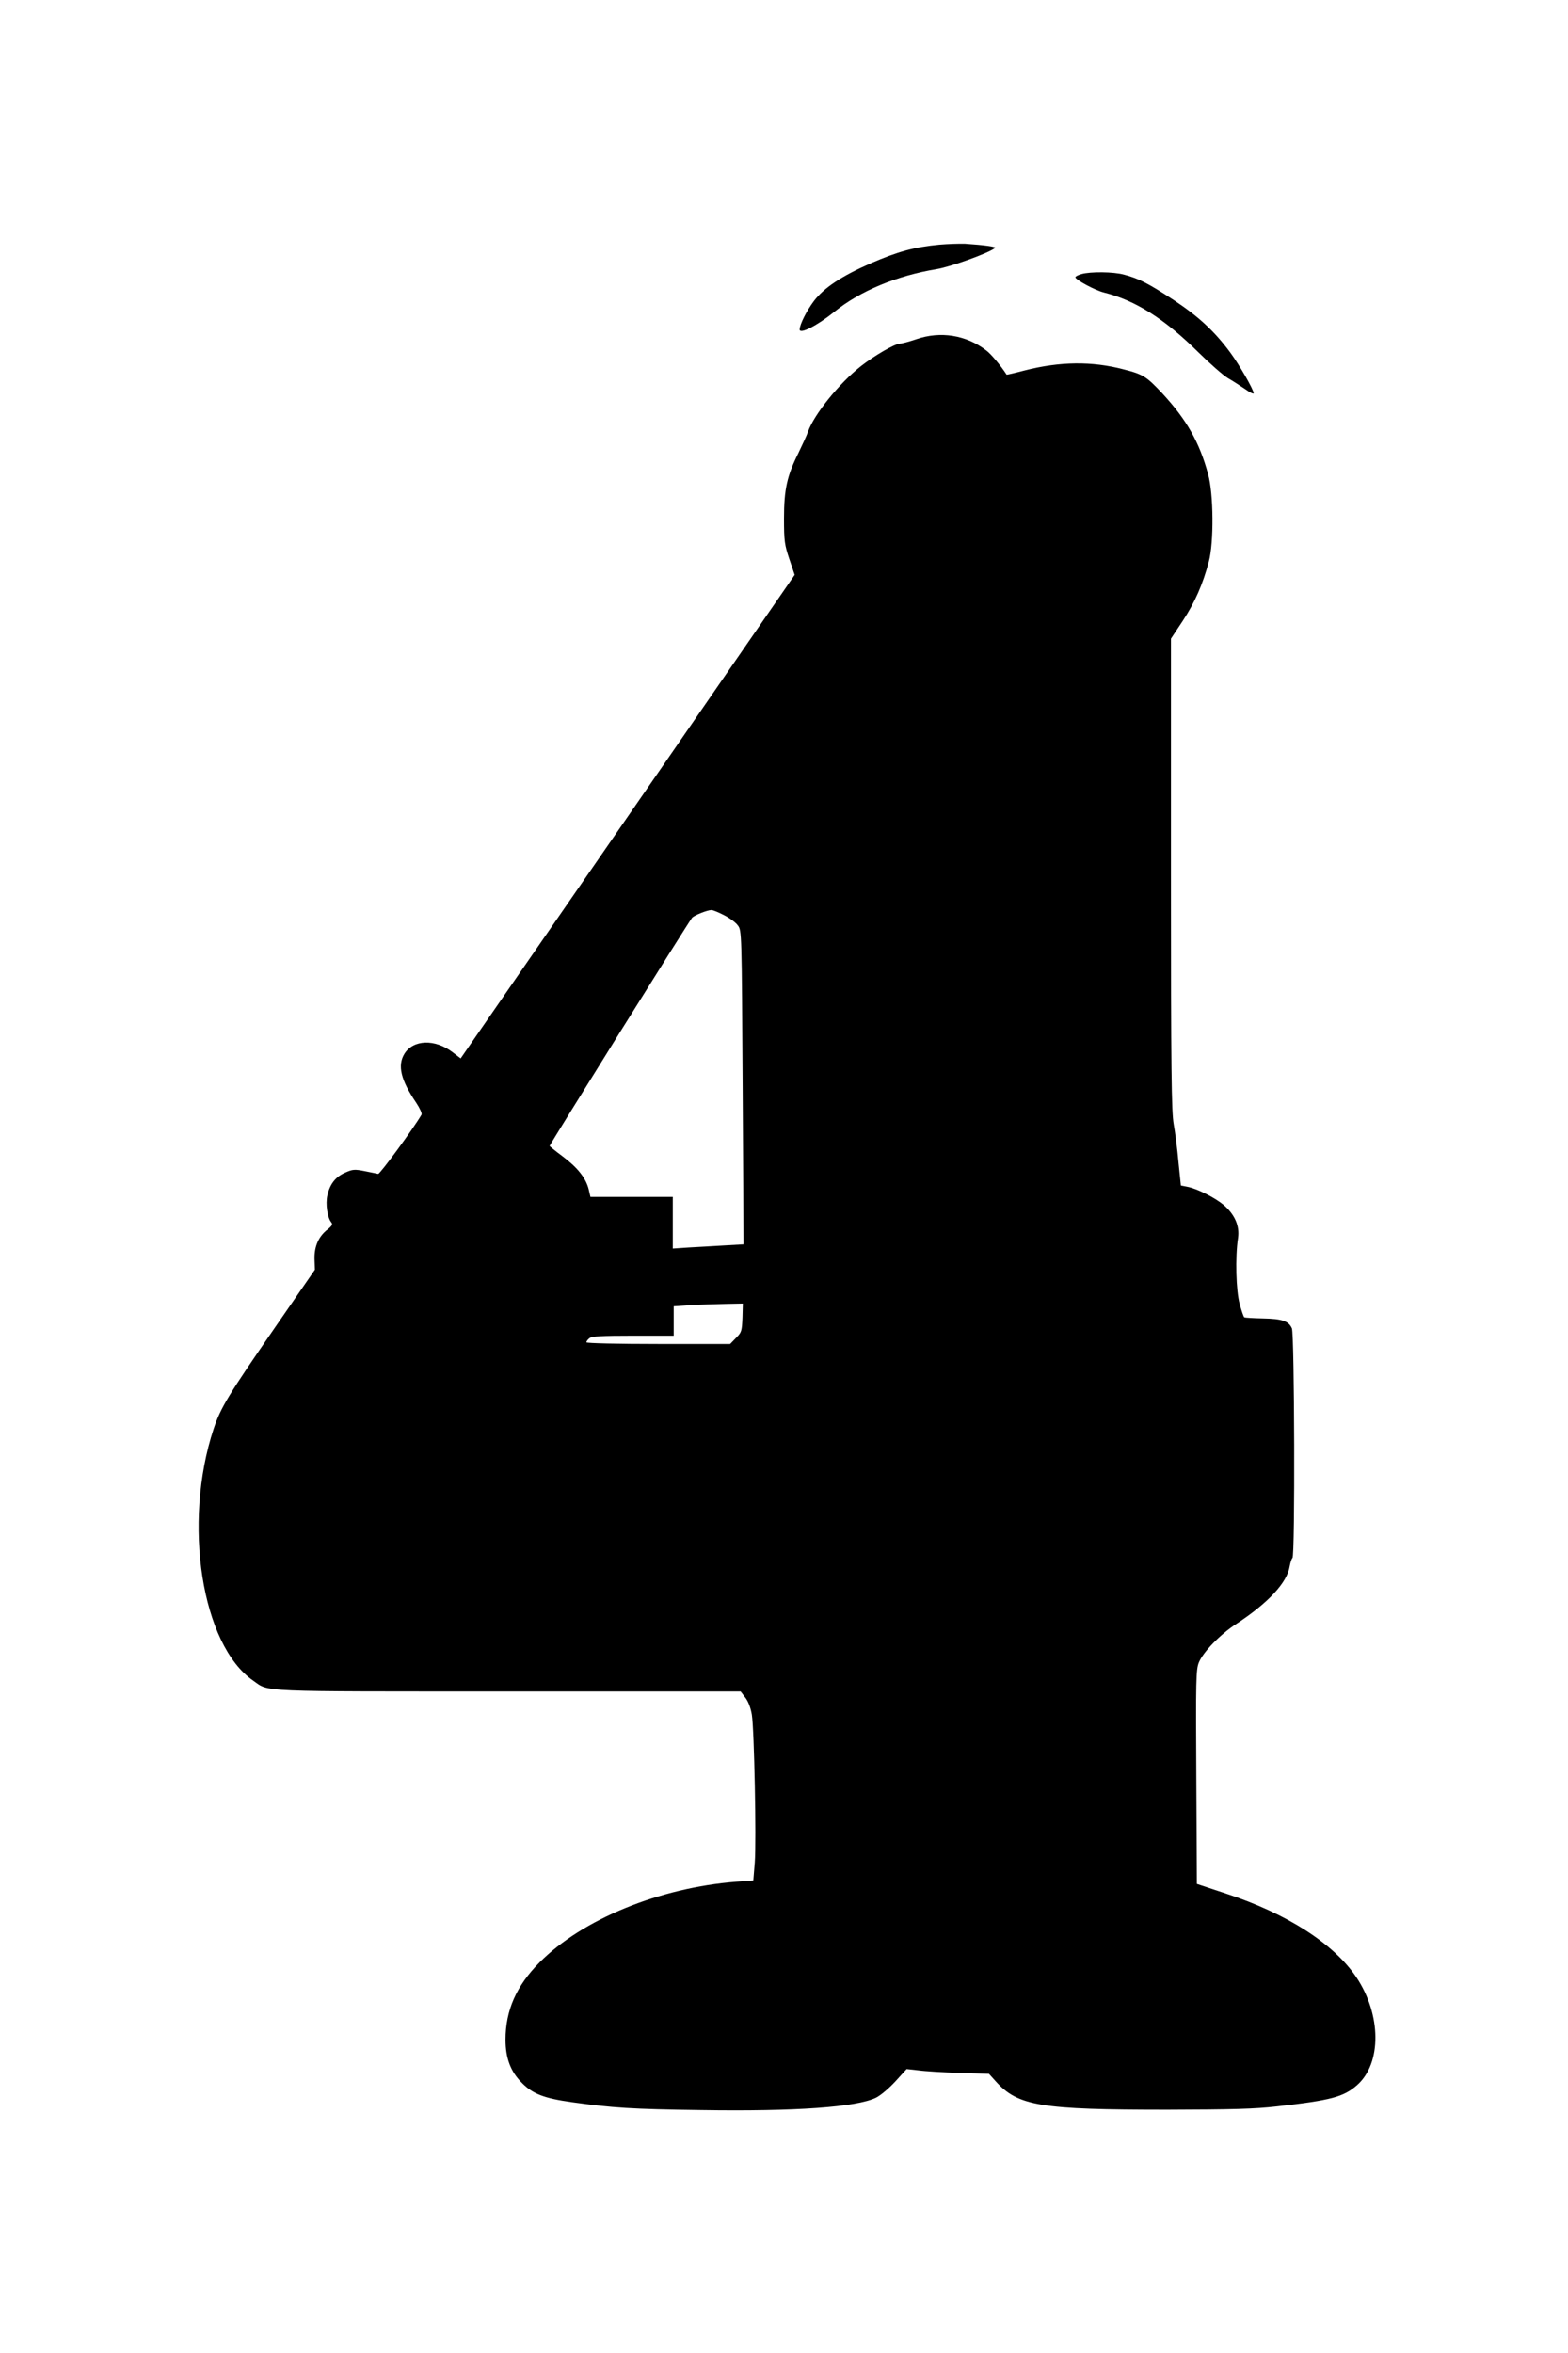 <?xml version="1.0" standalone="no"?>
<!DOCTYPE svg PUBLIC "-//W3C//DTD SVG 20010904//EN"
 "http://www.w3.org/TR/2001/REC-SVG-20010904/DTD/svg10.dtd">
<svg version="1.0" xmlns="http://www.w3.org/2000/svg"
 width="853pt" height="1280pt" viewBox="0 0 853 1280"
 preserveAspectRatio="xMidYMid meet">
<g transform="translate(0,1280) scale(0.1,-0.1)"
fill="#000000" stroke="none">
<path d="M5110 11469 c-136 -13 -225 -37 -375 -102 -157 -69 -252 -132 -307
-204 -40 -53 -77 -127 -78 -155 0 -28 96 21 189 96 139 113 338 196 556 232
78 13 286 88 318 115 9 7 -59 16 -163 23 -30 1 -93 -1 -140 -5z"/>
<path d="M5883 11309 c-18 -5 -33 -13 -33 -17 1 -14 107 -71 155 -83 172 -43
330 -143 515 -326 63 -62 135 -125 160 -140 25 -14 66 -41 93 -59 26 -19 47
-29 47 -23 0 19 -77 153 -127 221 -85 115 -172 196 -308 286 -139 91 -190 117
-270 138 -57 16 -184 17 -232 3z"/>
<path d="M4985 10955 c-38 -13 -79 -24 -89 -24 -29 -1 -142 -67 -213 -123
-118 -93 -254 -262 -287 -355 -7 -21 -32 -74 -53 -118 -61 -122 -78 -196 -78
-355 0 -123 3 -143 29 -221 l29 -86 -908 -1315 -909 -1315 -43 33 c-96 74
-215 70 -263 -8 -39 -64 -19 -144 64 -266 20 -30 33 -59 29 -65 -44 -76 -227
-325 -236 -322 -7 1 -40 9 -73 15 -55 11 -66 10 -106 -8 -53 -23 -83 -62 -97
-123 -11 -47 0 -122 21 -147 9 -11 5 -19 -20 -39 -49 -38 -73 -93 -71 -162 l2
-57 -210 -304 c-263 -381 -302 -445 -341 -562 -169 -513 -65 -1175 215 -1369
90 -63 7 -59 1389 -59 l1263 0 26 -34 c16 -21 29 -56 35 -92 13 -79 25 -685
16 -805 l-8 -97 -91 -7 c-419 -32 -839 -204 -1072 -439 -126 -127 -185 -261
-185 -420 0 -101 28 -175 90 -236 58 -59 120 -83 270 -104 222 -31 328 -38
703 -43 516 -8 846 16 952 67 26 13 71 51 106 89 l61 67 64 -7 c34 -5 135 -11
224 -14 l160 -5 37 -41 c121 -134 243 -154 933 -154 354 1 476 4 597 18 294
33 362 51 436 116 134 119 132 382 -4 586 -123 183 -378 347 -711 456 l-157
52 -3 581 c-3 530 -2 585 14 624 23 56 115 152 203 209 175 115 277 225 291
314 4 22 11 42 15 45 15 9 11 1218 -3 1249 -18 40 -53 52 -157 54 -52 1 -98 4
-102 6 -4 3 -15 35 -25 72 -20 72 -25 255 -9 360 9 65 -17 126 -78 179 -48 40
-145 89 -198 99 l-35 7 -13 126 c-6 70 -18 163 -26 207 -12 67 -15 288 -15
1361 l0 1280 65 98 c66 101 108 197 141 321 28 104 26 370 -4 476 -47 174
-117 296 -247 437 -88 94 -106 106 -213 133 -172 45 -346 43 -538 -6 -53 -14
-97 -24 -98 -23 -30 47 -84 112 -111 132 -109 84 -249 106 -380 61z m-1046
-3133 c30 -15 64 -40 75 -56 21 -27 21 -37 26 -881 l5 -853 -105 -6 c-58 -3
-144 -9 -192 -11 l-88 -6 0 141 0 140 -224 0 -224 0 -10 43 c-16 61 -60 116
-141 177 -39 29 -71 55 -71 57 0 7 761 1227 775 1241 13 14 81 41 105 42 9 0
40 -13 69 -28z m100 -2189 c-3 -73 -5 -80 -35 -110 l-32 -33 -391 0 c-218 0
-391 4 -391 9 0 5 7 15 16 22 13 11 66 14 238 14 l221 0 0 80 0 80 90 6 c50 3
134 6 188 7 l98 2 -2 -77z"/>
</g>
</svg>
